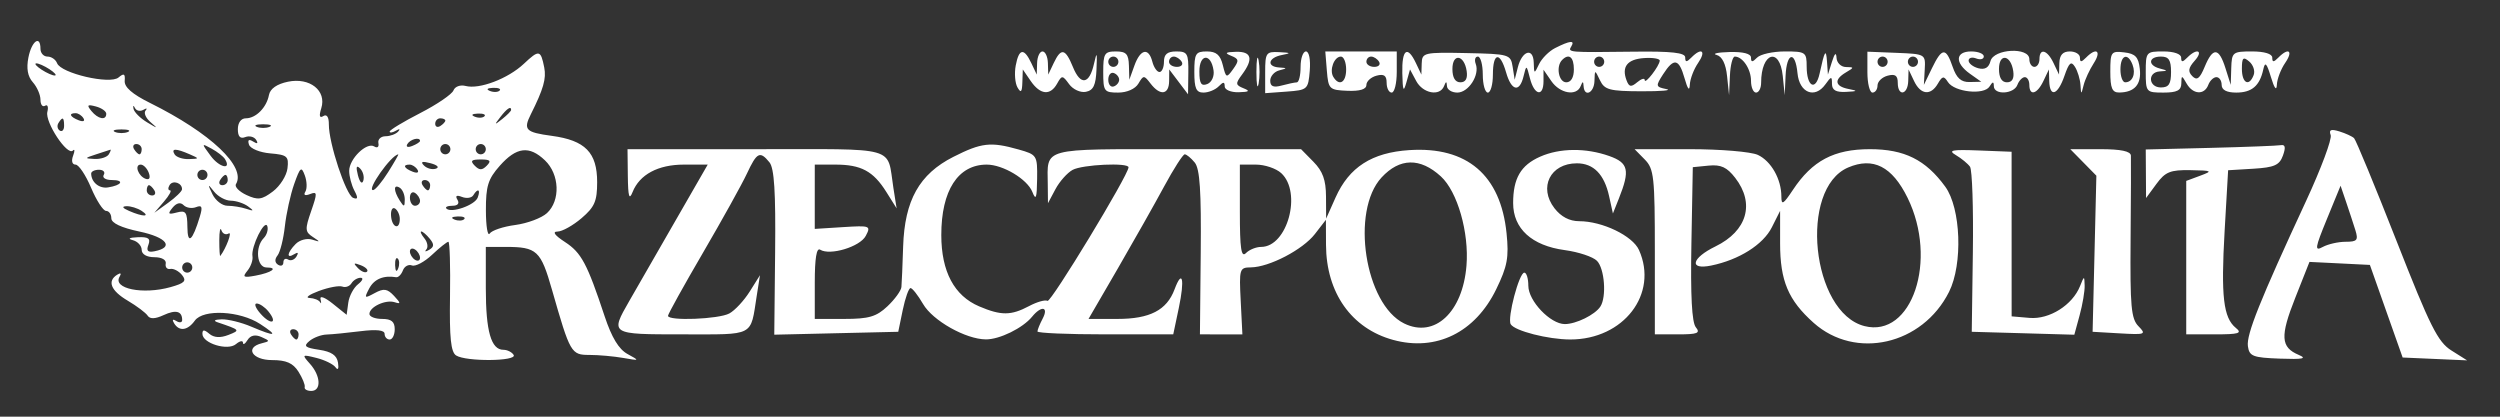 <svg width="144" height="24" viewBox="0 0 144 24" fill="none" xmlns="http://www.w3.org/2000/svg">
<rect x="0" y="0" width="144" height="24" fill="#333333" stroke="none"/>
<path fill-rule="evenodd" clip-rule="evenodd" d="M1.637 3.308C1.511 3.945 1.593 4.402 1.892 4.738C2.134 5.01 2.331 5.463 2.331 5.745C2.331 6.026 2.45 6.183 2.596 6.091C2.741 6 2.8 6.159 2.728 6.444C2.579 7.028 3.877 8.996 4.197 8.672C4.31 8.557 4.316 8.692 4.21 8.972C4.098 9.271 4.156 9.481 4.351 9.481C4.534 9.481 4.937 10.082 5.246 10.815C5.556 11.548 5.944 12.148 6.11 12.148C6.277 12.148 6.412 12.339 6.412 12.572C6.412 12.847 6.979 13.115 8.032 13.337C9.614 13.671 10.052 14.247 8.896 14.474C8.513 14.55 8.417 14.449 8.547 14.104C8.686 13.737 8.547 13.637 7.934 13.664C7.44 13.685 7.333 13.75 7.651 13.834C7.932 13.908 8.161 14.16 8.161 14.392C8.161 14.645 8.453 14.815 8.89 14.815C9.318 14.815 9.589 14.968 9.546 15.185C9.506 15.389 9.624 15.527 9.809 15.491C9.995 15.455 10.299 15.613 10.485 15.842C10.761 16.18 10.638 16.31 9.827 16.537C8.225 16.987 6.469 16.626 6.89 15.934C7.007 15.742 6.95 15.697 6.749 15.824C6.16 16.194 6.384 16.744 7.36 17.321C7.881 17.629 8.396 18.017 8.505 18.183C8.638 18.386 8.939 18.375 9.423 18.151C10.133 17.822 10.493 17.919 10.493 18.437C10.493 18.582 10.342 18.607 10.157 18.49C9.948 18.359 9.899 18.409 10.028 18.621C10.323 19.106 10.807 19.044 11.222 18.468C11.709 17.792 13.814 17.9 14.983 18.661C16.065 19.366 15.893 19.418 14.473 18.815C13.898 18.57 13.128 18.381 12.762 18.394C12.354 18.408 12.266 18.474 12.534 18.565C13.846 19.01 13.854 19.019 13.152 19.294C12.691 19.474 12.325 19.452 12.059 19.228C11.76 18.975 11.659 18.976 11.659 19.23C11.659 19.775 13.116 20.221 13.59 19.822C13.811 19.636 13.993 19.599 13.996 19.742C13.998 19.884 14.116 19.814 14.258 19.586C14.428 19.314 14.7 19.254 15.055 19.41C15.556 19.631 15.558 19.656 15.084 19.771C14.081 20.015 14.52 20.741 15.67 20.741C16.487 20.741 16.874 20.91 17.19 21.407C17.422 21.774 17.585 22.174 17.551 22.296C17.517 22.418 17.686 22.518 17.927 22.518C18.516 22.518 18.48 21.659 17.861 20.964C17.376 20.419 17.389 20.407 18.226 20.616C18.703 20.735 19.198 20.978 19.327 21.157C19.467 21.351 19.524 21.243 19.469 20.889C19.404 20.468 19.09 20.253 18.386 20.148C17.564 20.025 17.467 19.939 17.82 19.644C18.054 19.447 18.501 19.279 18.814 19.269C19.128 19.259 20.007 19.172 20.769 19.077C21.685 18.962 22.153 19.014 22.153 19.229C22.153 19.409 22.284 19.556 22.445 19.556C22.605 19.556 22.736 19.289 22.736 18.963C22.736 18.528 22.542 18.37 22.008 18.37C21.607 18.37 21.279 18.242 21.279 18.084C21.279 17.676 22.22 17.239 22.736 17.409C23.096 17.527 23.089 17.462 22.698 17.044C22.307 16.626 22.107 16.597 21.582 16.882C20.99 17.204 20.967 17.185 21.267 16.615C21.552 16.073 22.094 15.847 22.817 15.968C22.942 15.988 23.117 15.813 23.206 15.577C23.295 15.341 23.529 15.212 23.727 15.289C23.924 15.366 24.445 15.091 24.884 14.677C25.322 14.264 25.747 13.926 25.826 13.926C25.906 13.926 25.948 15.341 25.921 17.071C25.884 19.456 25.969 20.279 26.272 20.474C26.841 20.841 29.811 20.814 29.586 20.444C29.487 20.282 29.222 20.148 28.996 20.148C28.288 20.148 27.983 19.083 27.983 16.612V14.222H29.125C30.926 14.222 31.148 14.428 31.797 16.699C32.844 20.355 32.895 20.444 33.958 20.444C34.48 20.444 35.349 20.522 35.89 20.616C36.853 20.785 36.858 20.78 36.145 20.391C35.643 20.117 35.234 19.442 34.828 18.219C33.82 15.18 33.486 14.554 32.542 13.94C31.946 13.551 31.797 13.342 32.115 13.338C32.383 13.336 33.006 12.988 33.499 12.566C34.251 11.923 34.396 11.588 34.396 10.492C34.396 8.786 33.71 8.085 31.784 7.825C30.274 7.622 30.13 7.474 30.573 6.588C31.303 5.129 31.475 4.529 31.348 3.886C31.146 2.866 31.049 2.849 30.174 3.674C29.263 4.532 27.608 5.161 26.817 4.951C26.515 4.871 26.204 4.985 26.12 5.207C26.037 5.427 25.176 6.014 24.207 6.512C23.238 7.009 22.445 7.489 22.445 7.577C22.445 7.666 22.609 7.643 22.809 7.526C23.017 7.404 23.071 7.426 22.934 7.578C22.803 7.725 22.475 7.846 22.205 7.848C21.936 7.85 21.752 8.028 21.796 8.244C21.84 8.462 21.735 8.548 21.559 8.437C21.125 8.164 20.113 9.148 20.113 9.843C20.113 10.155 20.247 10.664 20.411 10.976C20.637 11.404 20.619 11.506 20.338 11.395C19.924 11.23 18.933 8.231 18.942 7.168C18.945 6.742 18.825 6.56 18.624 6.686C18.405 6.824 18.367 6.679 18.506 6.233C18.822 5.222 17.845 4.445 16.586 4.707C15.947 4.84 15.561 5.11 15.492 5.472C15.355 6.196 14.74 6.815 14.158 6.815C13.886 6.815 13.7 7.069 13.7 7.439C13.7 7.866 13.835 8.011 14.128 7.897C14.363 7.805 14.646 7.878 14.756 8.059C14.884 8.27 14.822 8.304 14.582 8.153C14.332 7.996 14.252 8.055 14.341 8.329C14.414 8.557 14.959 8.782 15.562 8.834C16.543 8.918 16.641 9.003 16.559 9.693C16.51 10.115 16.132 10.715 15.72 11.026C15.084 11.506 14.855 11.538 14.199 11.234C13.774 11.037 13.5 10.755 13.591 10.607C14.196 9.612 12.13 7.66 8.64 5.929C7.614 5.42 7.154 5.018 7.183 4.656C7.216 4.241 7.14 4.2 6.827 4.463C6.333 4.881 3.507 4.222 3.287 3.639C3.208 3.43 2.961 3.259 2.737 3.259C2.514 3.259 2.331 3.059 2.331 2.815C2.331 1.998 1.824 2.358 1.637 3.308ZM89.579 2.766C89.228 2.943 88.81 3.36 88.651 3.692C88.373 4.275 88.362 4.272 88.343 3.605C88.318 2.721 87.673 2.911 87.428 3.874L87.246 4.593L87.129 3.852C87.015 3.132 86.939 3.11 84.461 3.057C82.023 3.006 81.909 3.032 81.891 3.65L81.871 4.296L81.555 3.63C81.064 2.595 80.741 2.839 80.773 4.222C80.797 5.244 80.841 5.342 81.01 4.741L81.217 4L81.574 4.667C81.959 5.385 82.935 5.566 83.175 4.963C83.292 4.667 83.326 4.667 83.345 4.963C83.357 5.167 83.626 5.333 83.941 5.333C84.589 5.333 85.243 4.316 85.002 3.681C84.915 3.449 84.971 3.259 85.126 3.259C85.281 3.259 85.408 3.726 85.408 4.296C85.408 4.867 85.54 5.333 85.7 5.333C85.86 5.333 85.991 4.867 85.991 4.296C85.991 3.016 86.401 2.948 86.751 4.17C87.059 5.247 87.528 5.348 87.758 4.388C87.918 3.721 87.927 3.724 88.128 4.519C88.376 5.495 88.906 5.602 88.906 4.675V4.016L89.36 4.675C89.854 5.391 90.81 5.555 91.045 4.963C91.163 4.667 91.197 4.667 91.215 4.963C91.256 5.622 91.821 5.355 91.841 4.667C91.861 4.001 91.861 4.001 92.159 4.626C92.421 5.175 92.713 5.252 94.544 5.258C95.692 5.262 96.339 5.205 95.981 5.131C95.363 5.004 95.354 4.962 95.796 4.276C96.418 3.311 96.707 3.368 97.034 4.519C97.211 5.144 97.316 5.271 97.334 4.881C97.348 4.55 97.564 3.984 97.814 3.622C98.292 2.927 98.013 2.713 97.418 3.319C97.146 3.595 97.068 3.592 97.068 3.306C97.068 3.035 96.284 2.948 94.08 2.976C90.305 3.023 90.293 3.022 90.51 2.667C90.729 2.305 90.427 2.338 89.579 2.766ZM58.505 3.778C58.421 4.226 58.467 4.793 58.608 5.037C58.805 5.379 58.87 5.311 58.888 4.741L58.913 4L59.37 4.667C59.919 5.466 60.497 5.522 60.891 4.815C61.164 4.325 61.202 4.327 61.581 4.847C61.802 5.151 62.233 5.349 62.545 5.289C62.98 5.205 63.12 4.909 63.158 3.998C63.2 2.991 63.179 2.943 63.013 3.679C62.745 4.865 62.241 4.941 61.802 3.863C61.364 2.789 61.119 2.737 60.695 3.63L60.379 4.296L60.359 3.63C60.348 3.263 60.208 2.963 60.048 2.963C59.888 2.963 59.748 3.263 59.737 3.63L59.717 4.296L59.401 3.63C58.979 2.741 58.691 2.789 58.505 3.778ZM63.546 4.148C63.546 5.263 63.597 5.333 64.406 5.333C64.914 5.333 65.391 5.121 65.572 4.815C65.863 4.321 65.896 4.321 66.274 4.815C66.824 5.534 67.334 5.463 67.342 4.667L67.348 4L67.89 4.716L68.431 5.432L68.448 4.197C68.463 3.082 68.397 2.963 67.754 2.963C67.238 2.963 67.044 3.125 67.044 3.556C67.044 3.881 66.928 4.148 66.787 4.148C66.645 4.148 66.46 3.881 66.376 3.556C66.161 2.719 65.686 2.82 65.342 3.778L65.049 4.593L65.026 3.778C65.007 3.112 64.87 2.963 64.275 2.963C63.619 2.963 63.546 3.081 63.546 4.148ZM68.793 4.148C68.793 5.092 68.9 5.333 69.318 5.333C69.606 5.333 70 5.173 70.192 4.978C70.464 4.701 70.542 4.701 70.542 4.978C70.542 5.173 70.903 5.324 71.344 5.313C71.959 5.297 72.025 5.243 71.627 5.084C71.161 4.896 71.153 4.817 71.545 4.29C72.209 3.396 72.094 2.961 71.198 2.984C70.583 3 70.517 3.053 70.914 3.213C71.366 3.394 71.38 3.492 71.03 3.979C70.648 4.511 70.619 4.5 70.434 3.751C70.289 3.163 70.056 2.963 69.516 2.963C68.867 2.963 68.793 3.084 68.793 4.148ZM72.37 4.148C72.37 4.881 72.427 5.182 72.497 4.815C72.566 4.448 72.566 3.848 72.497 3.481C72.427 3.115 72.37 3.415 72.37 4.148ZM72.874 4.165V5.367L74.113 5.276C75.315 5.188 75.354 5.153 75.442 4.074C75.495 3.431 75.402 2.963 75.223 2.963C75.053 2.963 74.914 3.363 74.914 3.852C74.914 4.341 74.816 4.743 74.696 4.745C74.576 4.747 74.182 4.829 73.821 4.927C73.348 5.056 73.165 4.978 73.165 4.649C73.165 4.397 73.395 4.131 73.675 4.056C74.161 3.927 74.161 3.919 73.675 3.886C72.942 3.837 73.046 3.324 73.821 3.172C74.384 3.062 74.363 3.038 73.675 3.003C72.926 2.966 72.874 3.041 72.874 4.165ZM76.427 4.074C76.513 5.135 76.567 5.187 77.611 5.23C78.329 5.259 78.704 5.144 78.704 4.894C78.704 4.685 78.966 4.444 79.287 4.359C79.719 4.244 79.87 4.35 79.87 4.769C79.87 5.079 80.001 5.333 80.161 5.333C80.322 5.333 80.453 4.8 80.453 4.148V2.963H78.395H76.337L76.427 4.074ZM98.874 3.164C99.195 3.25 99.407 3.678 99.48 4.389L99.594 5.481L99.643 4.37C99.669 3.759 99.797 3.259 99.925 3.259C100.376 3.259 100.858 3.978 100.858 4.652C100.858 5.027 100.989 5.333 101.149 5.333C101.31 5.333 101.441 5.078 101.441 4.765C101.441 3.023 102.512 2.684 102.686 4.37L102.8 5.481L102.849 4.37C102.909 3.008 103.41 2.898 103.536 4.22C103.643 5.348 104.533 5.706 105.138 4.865C105.486 4.381 105.522 4.378 105.522 4.832C105.522 5.191 105.749 5.322 106.323 5.293C107.011 5.258 107.031 5.234 106.469 5.124C105.683 4.97 105.625 4.585 106.323 4.172C106.809 3.884 106.809 3.869 106.323 3.861C106.043 3.856 105.8 3.619 105.784 3.333C105.765 2.988 105.677 3.062 105.522 3.556L105.288 4.296L105.236 3.556C105.181 2.771 105.1 2.9 104.81 4.234C104.584 5.275 104.064 4.996 104.064 3.834C104.064 3.005 104.004 2.963 102.811 2.963C102.121 2.963 101.4 3.123 101.207 3.319C100.936 3.595 100.858 3.595 100.858 3.319C100.858 3.092 100.407 2.975 99.619 2.997C98.938 3.016 98.602 3.091 98.874 3.164ZM107.562 4.155C107.562 4.803 107.693 5.333 107.854 5.333C108.014 5.333 108.145 5.149 108.145 4.924C108.145 4.698 108.407 4.444 108.728 4.359C109.16 4.244 109.311 4.35 109.311 4.769C109.311 5.571 109.89 5.473 109.914 4.667L109.933 4L110.25 4.667C110.628 5.465 111.21 5.527 111.623 4.815C111.88 4.372 111.965 4.359 112.202 4.728C112.575 5.305 114.282 5.489 114.596 4.984C114.781 4.688 114.842 4.683 114.845 4.963C114.851 5.487 116 5.425 116.202 4.889C116.294 4.644 116.487 4.444 116.63 4.444C116.773 4.444 116.89 4.644 116.89 4.889C116.89 5.55 117.34 5.427 117.7 4.667L118.017 4L118.036 4.667C118.065 5.639 118.531 5.481 118.912 4.37C119.177 3.601 119.298 3.497 119.519 3.852C119.672 4.096 119.813 4.563 119.835 4.889C119.872 5.468 119.876 5.468 120.018 4.901C120.097 4.582 120.36 4.015 120.6 3.642C121.06 2.929 120.755 2.708 120.155 3.319C119.883 3.595 119.805 3.595 119.805 3.319C119.805 3.123 119.543 2.963 119.222 2.963C118.818 2.963 118.633 3.167 118.619 3.63L118.6 4.296L118.283 3.63C117.923 2.87 117.473 2.746 117.473 3.407C117.473 3.652 117.342 3.852 117.182 3.852C117.021 3.852 116.89 3.652 116.89 3.407C116.89 2.699 114.836 2.804 114.651 3.521C114.554 3.899 114.328 4.031 113.95 3.931C113.643 3.849 113.392 3.651 113.392 3.489C113.392 3.328 113.589 3.273 113.829 3.367C114.07 3.46 114.267 3.408 114.267 3.25C114.267 3.092 113.939 2.963 113.538 2.963C112.624 2.963 112.587 3.622 113.465 4.245L114.121 4.71L113.45 4.725C112.96 4.737 112.697 4.501 112.474 3.852C112.086 2.719 111.86 2.733 111.282 3.926L110.815 4.889L110.865 4C110.914 3.117 110.904 3.111 109.238 3.044L107.562 2.977V4.155ZM121.554 4.129C121.554 5.08 121.661 5.332 122.064 5.329C122.951 5.321 123.354 4.86 123.253 3.968C123.177 3.283 122.996 3.092 122.356 3.017C121.597 2.929 121.554 2.989 121.554 4.129ZM123.595 4.148C123.595 5.305 123.619 5.333 124.615 5.333C125.389 5.333 125.637 5.208 125.644 4.815C125.652 4.321 125.667 4.321 125.95 4.815C126.314 5.45 126.971 5.489 127.198 4.889C127.29 4.644 127.501 4.444 127.666 4.444C127.832 4.444 127.967 4.644 127.967 4.889C127.967 5.181 128.254 5.333 128.806 5.333C129.706 5.333 130.16 4.945 130.365 4C130.467 3.532 130.56 3.626 130.807 4.444C131.004 5.097 131.131 5.258 131.147 4.881C131.162 4.55 131.378 3.984 131.627 3.622C132.106 2.927 131.827 2.713 131.232 3.319C130.96 3.595 130.882 3.595 130.882 3.319C130.882 3.101 130.428 2.963 129.716 2.963C128.601 2.963 128.549 3.005 128.52 3.926L128.491 4.889L128.186 3.926C127.808 2.728 127.462 2.706 126.989 3.85C126.707 4.531 126.542 4.656 126.278 4.387C126.014 4.119 126.045 3.913 126.413 3.5C126.938 2.911 126.549 2.745 125.985 3.319C125.713 3.595 125.635 3.595 125.635 3.319C125.635 3.11 125.214 2.963 124.615 2.963C123.619 2.963 123.595 2.991 123.595 4.148ZM64.42 3.556C64.42 3.719 64.289 3.852 64.129 3.852C63.969 3.852 63.837 3.719 63.837 3.556C63.837 3.393 63.969 3.259 64.129 3.259C64.289 3.259 64.42 3.393 64.42 3.556ZM68.064 3.556C68.163 3.719 68.04 3.852 67.79 3.852C67.54 3.852 67.335 3.719 67.335 3.556C67.335 3.393 67.459 3.259 67.61 3.259C67.761 3.259 67.965 3.393 68.064 3.556ZM69.901 4.06C69.951 4.399 69.791 4.743 69.537 4.842C69.189 4.978 69.084 4.81 69.084 4.114C69.084 3.094 69.754 3.049 69.901 4.06ZM77.538 4C77.538 4.756 77.14 4.989 76.8 4.43C76.558 4.031 76.846 3.259 77.237 3.259C77.403 3.259 77.538 3.593 77.538 4ZM79.433 3.556C79.532 3.719 79.408 3.852 79.158 3.852C78.909 3.852 78.704 3.719 78.704 3.556C78.704 3.393 78.827 3.259 78.978 3.259C79.129 3.259 79.334 3.393 79.433 3.556ZM84.481 4.097C84.543 4.525 84.421 4.741 84.117 4.741C83.819 4.741 83.659 4.473 83.659 3.975C83.659 3.047 84.344 3.149 84.481 4.097ZM90.655 4C90.655 4.461 90.49 4.741 90.218 4.741C89.781 4.741 89.609 3.83 89.975 3.457C90.371 3.054 90.655 3.281 90.655 4ZM92.404 3.556C92.404 3.719 92.273 3.852 92.113 3.852C91.952 3.852 91.821 3.719 91.821 3.556C91.821 3.393 91.952 3.259 92.113 3.259C92.273 3.259 92.404 3.393 92.404 3.556ZM95.601 3.493C95.588 3.798 94.736 4.9 94.736 4.613C94.736 4.48 94.541 4.537 94.302 4.738C93.951 5.034 93.834 5.013 93.688 4.626C93.393 3.843 93.734 3.411 94.7 3.345C95.201 3.311 95.607 3.378 95.601 3.493ZM108.728 3.556C108.728 3.719 108.597 3.852 108.437 3.852C108.276 3.852 108.145 3.719 108.145 3.556C108.145 3.393 108.276 3.259 108.437 3.259C108.597 3.259 108.728 3.393 108.728 3.556ZM110.477 3.556C110.477 3.719 110.346 3.852 110.186 3.852C110.025 3.852 109.894 3.719 109.894 3.556C109.894 3.393 110.025 3.259 110.186 3.259C110.346 3.259 110.477 3.393 110.477 3.556ZM115.963 4.097C116.025 4.525 115.902 4.741 115.599 4.741C115.301 4.741 115.141 4.473 115.141 3.975C115.141 3.047 115.826 3.149 115.963 4.097ZM122.835 3.73C123.034 4.256 122.83 4.741 122.411 4.741C122.26 4.741 122.137 4.407 122.137 4C122.137 3.171 122.562 3.007 122.835 3.73ZM125.052 4.148C125.052 4.839 124.923 5.037 124.469 5.037C123.752 5.037 123.683 4.162 124.396 4.114C124.882 4.081 124.882 4.073 124.396 3.944C123.698 3.759 123.751 3.259 124.469 3.259C124.923 3.259 125.052 3.457 125.052 4.148ZM129.813 4.318C129.55 5.014 129.133 4.796 129.133 3.964C129.133 3.321 129.206 3.248 129.553 3.541C129.784 3.736 129.901 4.085 129.813 4.318ZM3.206 4.317C3.206 4.399 2.944 4.323 2.623 4.148C2.302 3.974 2.04 3.764 2.04 3.683C2.04 3.601 2.302 3.677 2.623 3.852C2.944 4.026 3.206 4.236 3.206 4.317ZM64.464 4.593C64.464 4.748 64.323 4.922 64.151 4.98C63.978 5.039 63.837 4.864 63.837 4.593C63.837 4.321 63.978 4.147 64.151 4.205C64.323 4.263 64.464 4.438 64.464 4.593ZM28.779 5.216C28.682 5.314 28.43 5.325 28.22 5.239C27.988 5.145 28.057 5.075 28.396 5.06C28.703 5.048 28.875 5.118 28.779 5.216ZM6.121 6.553C6.121 6.953 5.65 6.865 5.265 6.394C4.983 6.048 5.029 6.001 5.521 6.132C5.851 6.22 6.121 6.409 6.121 6.553ZM8.259 6.325C8.446 6.216 8.502 6.236 8.385 6.368C8.267 6.5 8.398 6.803 8.676 7.04C9.12 7.42 9.094 7.42 8.469 7.044C8.077 6.809 7.726 6.457 7.689 6.263C7.652 6.07 7.689 6.049 7.771 6.217C7.853 6.385 8.072 6.433 8.259 6.325ZM29.441 6.334C29.441 6.396 29.211 6.629 28.931 6.853C28.468 7.221 28.458 7.211 28.82 6.741C29.201 6.247 29.441 6.09 29.441 6.334ZM4.807 6.812C4.909 6.979 4.792 7.029 4.533 6.928C4.028 6.731 3.935 6.519 4.355 6.519C4.506 6.519 4.709 6.65 4.807 6.812ZM27.904 6.697C27.807 6.796 27.556 6.807 27.346 6.721C27.113 6.626 27.182 6.556 27.522 6.542C27.829 6.529 28.001 6.599 27.904 6.697ZM3.692 7.246C3.692 7.484 3.58 7.608 3.444 7.522C3.308 7.436 3.272 7.242 3.364 7.091C3.6 6.703 3.692 6.747 3.692 7.246ZM25.651 6.945C25.651 7.017 25.52 7.159 25.36 7.259C25.199 7.36 25.068 7.301 25.068 7.129C25.068 6.956 25.199 6.815 25.36 6.815C25.52 6.815 25.651 6.873 25.651 6.945ZM15.522 7.307C15.321 7.39 14.993 7.39 14.793 7.307C14.593 7.225 14.757 7.158 15.157 7.158C15.558 7.158 15.722 7.225 15.522 7.307ZM7.36 7.604C7.159 7.686 6.832 7.686 6.631 7.604C6.431 7.521 6.595 7.454 6.995 7.454C7.396 7.454 7.56 7.521 7.36 7.604ZM134.247 7.779C134.332 8.004 133.694 9.713 132.83 11.576C130.167 17.316 129.385 19.268 129.479 19.943C129.56 20.521 129.765 20.6 131.319 20.657C132.646 20.706 132.908 20.654 132.406 20.442C131.366 20.003 131.327 19.372 132.207 17.153L133.025 15.086L134.766 15.172L136.506 15.259L137.449 17.926L138.392 20.593L140.248 20.675L142.105 20.757L141.199 20.186C140.42 19.696 139.979 18.814 138.042 13.882C136.803 10.728 135.702 8.063 135.595 7.959C135.488 7.855 135.106 7.68 134.746 7.569C134.258 7.42 134.132 7.473 134.247 7.779ZM24.194 8.116C24.194 8.18 23.99 8.312 23.741 8.409C23.482 8.511 23.365 8.461 23.467 8.293C23.638 8.011 24.194 7.876 24.194 8.116ZM8.161 8.593C8.161 8.756 8.104 8.889 8.033 8.889C7.962 8.889 7.823 8.756 7.724 8.593C7.625 8.43 7.683 8.296 7.853 8.296C8.022 8.296 8.161 8.43 8.161 8.593ZM12.96 9.166C13.354 9.815 12.629 9.649 12.134 8.977C11.593 8.243 11.593 8.239 12.19 8.564C12.522 8.745 12.868 9.015 12.96 9.166ZM25.943 8.593C25.943 8.756 25.811 8.889 25.651 8.889C25.491 8.889 25.36 8.756 25.36 8.593C25.36 8.43 25.491 8.296 25.651 8.296C25.811 8.296 25.943 8.43 25.943 8.593ZM27.983 8.593C27.983 8.756 27.852 8.889 27.692 8.889C27.531 8.889 27.4 8.756 27.4 8.593C27.4 8.43 27.531 8.296 27.692 8.296C27.852 8.296 27.983 8.43 27.983 8.593ZM54.912 9.036C52.952 10.029 52.107 11.538 52.021 14.199C51.987 15.271 51.942 16.321 51.922 16.533C51.902 16.744 51.539 17.244 51.115 17.644C50.479 18.243 50.044 18.37 48.637 18.37H46.931V16.279C46.931 14.875 47.033 14.251 47.241 14.382C47.806 14.738 49.538 14.214 49.867 13.588C50.175 13.003 50.125 12.983 48.559 13.082L46.93 13.185L46.93 11.333L46.931 9.481H48.116C49.6 9.481 50.299 9.856 51.052 11.056L51.645 12L51.458 10.815C51.075 8.379 51.835 8.593 43.559 8.593H36.145L36.163 10.148C36.178 11.327 36.243 11.55 36.434 11.069C36.837 10.053 37.903 9.481 39.395 9.481H40.765L38.847 12.815C37.791 14.648 36.622 16.681 36.249 17.333C35.141 19.265 35.132 19.259 39.332 19.259C43.514 19.259 43.214 19.416 43.588 17.037L43.775 15.852L43.182 16.796C42.856 17.315 42.329 17.882 42.01 18.055C41.4 18.387 38.477 18.499 38.477 18.191C38.477 18.092 39.383 16.459 40.49 14.561C41.597 12.664 42.736 10.611 43.022 10C43.598 8.766 43.772 8.678 44.321 9.35C44.598 9.689 44.684 11.052 44.647 14.544L44.598 19.278L48.168 19.194L51.739 19.111L51.999 17.852C52.143 17.159 52.345 16.593 52.447 16.593C52.551 16.593 52.875 17.006 53.169 17.511C53.725 18.469 55.621 19.538 56.783 19.549C57.572 19.557 58.912 18.899 59.449 18.242C59.985 17.585 60.42 17.663 60.058 18.351C59.892 18.666 59.757 18.999 59.757 19.092C59.757 19.184 61.517 19.259 63.667 19.259H67.579L67.9 17.735C68.249 16.08 68.106 15.46 67.653 16.67C67.206 17.866 66.232 18.37 64.37 18.37H62.699L64.376 15.482C65.298 13.893 66.503 11.759 67.053 10.741C67.603 9.722 68.138 8.889 68.241 8.889C68.345 8.889 68.605 9.103 68.819 9.365C69.112 9.724 69.196 11.004 69.162 14.55L69.116 19.259L70.339 19.26L71.562 19.26L71.465 17.334C71.371 15.486 71.394 15.407 72.047 15.401C73.104 15.391 75.039 14.383 75.739 13.479L76.372 12.661L76.378 14.108C76.391 16.864 77.845 18.922 80.246 19.579C82.725 20.257 84.973 19.151 86.185 16.655C86.827 15.332 86.919 14.831 86.778 13.438C86.437 10.087 84.503 8.431 81.18 8.646C79.019 8.786 77.71 9.627 76.927 11.378L76.385 12.593L76.378 11.32C76.374 10.369 76.191 9.863 75.656 9.32L74.941 8.593H67.817C59.917 8.593 60.328 8.481 60.351 10.617L60.363 11.704L60.794 10.896C61.031 10.452 61.476 9.952 61.783 9.785C62.352 9.476 65.003 9.354 65.003 9.637C65.003 10.076 60.528 17.452 60.335 17.331C60.211 17.252 59.734 17.387 59.277 17.629C58.234 18.182 57.668 18.186 56.401 17.647C54.962 17.036 54.22 15.641 54.219 13.541C54.217 10.974 55.18 9.481 56.837 9.481C57.77 9.481 59.171 10.32 59.462 11.052C59.668 11.572 59.723 11.422 59.738 10.31C59.756 8.947 59.733 8.91 58.663 8.608C57.061 8.156 56.531 8.216 54.912 9.036ZM127.311 8.518L123.595 8.61L123.604 10.009L123.613 11.407L124.211 10.593C124.72 9.899 125.011 9.781 126.169 9.801C127.428 9.823 127.47 9.847 126.728 10.122L125.927 10.42V14.839V19.259H127.585C128.962 19.259 129.167 19.196 128.786 18.889C128.065 18.305 127.922 17.071 128.138 13.308L128.34 9.806L129.797 9.718C131.001 9.645 131.297 9.514 131.496 8.963C131.666 8.495 131.632 8.316 131.383 8.361C131.187 8.396 129.355 8.467 127.311 8.518ZM6.267 8.889C6.167 9.052 5.799 9.172 5.448 9.156C4.853 9.128 4.86 9.11 5.538 8.889C5.939 8.759 6.307 8.639 6.357 8.622C6.406 8.606 6.366 8.726 6.267 8.889ZM10.931 8.889C11.493 9.135 11.491 9.144 10.875 9.164C10.524 9.176 10.155 9.052 10.056 8.889C9.843 8.538 10.128 8.538 10.931 8.889ZM31.39 9.237C32.233 10.042 32.29 11.552 31.504 12.276C31.195 12.559 30.376 12.866 29.682 12.959C28.988 13.05 28.324 13.273 28.206 13.452C28.088 13.631 27.99 13.03 27.988 12.118C27.984 10.72 28.11 10.314 28.785 9.551C29.748 8.462 30.485 8.373 31.39 9.237ZM88.711 9.025C87.595 9.518 87.157 10.271 87.157 11.698C87.157 13.171 88.232 14.15 90.129 14.406C90.921 14.513 91.757 14.791 91.986 15.025C92.425 15.471 92.546 17.103 92.181 17.659C91.871 18.131 90.783 18.667 90.134 18.667C89.301 18.667 88.032 17.333 88.032 16.459C88.032 16.043 87.928 15.704 87.801 15.704C87.5 15.704 86.808 18.332 87.018 18.677C87.251 19.061 89.169 19.552 90.446 19.554C93.52 19.558 95.539 16.93 94.405 14.4C94.038 13.582 92.293 12.741 90.962 12.741C90.404 12.741 89.918 12.486 89.538 11.996C88.607 10.793 89.297 9.407 90.828 9.407C91.788 9.407 92.406 10.038 92.684 11.3L92.904 12.296L93.25 11.428C93.897 9.804 93.8 9.38 92.696 8.988C91.345 8.509 89.846 8.522 88.711 9.025ZM94.736 9.185C95.27 9.728 95.319 10.173 95.319 14.518V19.259H96.666C97.782 19.259 97.956 19.188 97.679 18.849C97.451 18.57 97.37 17.03 97.425 14.034L97.505 9.63L98.419 9.539C99.125 9.47 99.473 9.631 99.949 10.246C101.093 11.724 100.637 13.303 98.81 14.194C97.428 14.867 97.268 15.559 98.553 15.298C100.163 14.971 101.556 14.093 102.06 13.09L102.534 12.146V14.016C102.534 16.177 103.003 17.289 104.463 18.593C106.877 20.747 110.731 19.868 112.265 16.812C113.067 15.214 112.95 11.992 112.045 10.75C110.916 9.201 109.692 8.593 107.708 8.593C105.639 8.593 104.386 9.255 103.27 10.94C102.714 11.778 102.607 11.839 102.607 11.317C102.607 10.319 102.016 9.277 101.249 8.921C100.858 8.741 99.102 8.593 97.346 8.593H94.153L94.736 9.185ZM112.663 8.937C112.984 9.127 113.348 9.428 113.473 9.604C113.598 9.781 113.672 11.993 113.637 14.518L113.573 19.111L116.527 19.195L119.481 19.28L119.787 18.158C119.955 17.542 120.086 16.77 120.076 16.444C120.06 15.875 120.05 15.877 119.811 16.478C119.376 17.571 118.049 18.408 116.906 18.311L115.87 18.222L115.869 13.482L115.868 8.741L113.974 8.667C112.416 8.606 112.184 8.654 112.663 8.937ZM120 9.356L120.751 10.12L120.643 14.616L120.534 19.111L122.101 19.202C123.573 19.287 123.639 19.262 123.177 18.792C122.754 18.363 122.69 17.656 122.722 13.812C122.743 11.349 122.751 9.167 122.74 8.963C122.726 8.711 122.168 8.593 120.984 8.593H119.249L120 9.356ZM22.358 9.913C22.005 10.477 21.614 10.943 21.491 10.95C21.09 10.973 22.534 8.924 22.941 8.893C22.974 8.891 22.712 9.35 22.358 9.913ZM25.108 9.715C24.898 9.786 24.587 9.704 24.418 9.531C24.201 9.311 24.315 9.273 24.8 9.402C25.194 9.507 25.326 9.641 25.108 9.715ZM28.041 9.541C27.77 9.817 27.614 9.817 27.342 9.541C27.07 9.264 27.148 9.185 27.692 9.185C28.236 9.185 28.314 9.264 28.041 9.541ZM82.994 10.161C83.949 11.034 84.625 13.392 84.469 15.303C84.25 17.991 82.632 19.492 80.88 18.632C78.616 17.521 77.786 12.162 79.578 10.222C80.623 9.092 81.801 9.07 82.994 10.161ZM109.876 11.394C111.638 14.983 110.129 19.48 107.395 18.783C104.338 18.003 103.602 10.866 106.453 9.647C107.897 9.031 108.989 9.588 109.876 11.394ZM8.568 9.951C8.676 10.239 8.611 10.375 8.398 10.303C7.963 10.155 7.723 9.481 8.106 9.481C8.262 9.481 8.47 9.693 8.568 9.951ZM17.588 11.041C17.466 11.24 17.569 11.292 17.86 11.178C18.28 11.014 18.286 11.112 17.923 12.159C17.56 13.203 17.569 13.354 18.015 13.646C18.466 13.942 18.463 13.956 17.978 13.801C17.685 13.708 17.259 13.821 17.03 14.054C16.531 14.561 16.481 14.934 16.951 14.639C17.162 14.506 17.209 14.557 17.077 14.774C16.961 14.965 16.744 15.044 16.595 14.95C16.445 14.857 16.323 14.929 16.323 15.111C16.323 15.293 16.186 15.356 16.017 15.25C15.824 15.129 15.812 14.932 15.986 14.714C16.137 14.525 16.327 13.77 16.408 13.037C16.489 12.304 16.73 11.207 16.945 10.6C17.292 9.621 17.361 9.565 17.559 10.109C17.682 10.446 17.695 10.865 17.588 11.041ZM20.925 10.411C20.853 10.633 20.721 10.498 20.617 10.098C20.491 9.605 20.528 9.489 20.745 9.709C20.914 9.881 20.995 10.197 20.925 10.411ZM24.046 9.775C24.148 9.942 24.031 9.992 23.772 9.891C23.267 9.694 23.174 9.481 23.593 9.481C23.744 9.481 23.948 9.613 24.046 9.775ZM73.798 9.972C75.009 11.086 74.155 14.222 72.641 14.222C72.352 14.222 71.959 14.382 71.766 14.578C71.494 14.854 71.416 14.328 71.416 12.207V9.481H72.341C72.849 9.481 73.505 9.702 73.798 9.972ZM5.975 10.074C5.876 10.238 6.086 10.37 6.444 10.37C7.184 10.37 7.027 10.669 6.221 10.795C5.716 10.874 5.261 10.501 5.251 10C5.248 9.878 5.451 9.778 5.701 9.778C5.951 9.778 6.074 9.911 5.975 10.074ZM11.951 10.074C11.951 10.237 11.82 10.37 11.659 10.37C11.499 10.37 11.368 10.237 11.368 10.074C11.368 9.911 11.499 9.778 11.659 9.778C11.82 9.778 11.951 9.911 11.951 10.074ZM13.117 10.37C13.117 10.533 12.978 10.667 12.808 10.667C12.638 10.667 12.58 10.533 12.68 10.37C12.779 10.207 12.917 10.074 12.988 10.074C13.059 10.074 13.117 10.207 13.117 10.37ZM10.484 10.906C10.479 11.019 10.118 11.369 9.683 11.683L8.89 12.256L9.445 11.609C9.751 11.254 9.907 10.963 9.793 10.963C9.678 10.963 9.667 10.828 9.767 10.662C9.955 10.353 10.501 10.539 10.484 10.906ZM24.777 10.667C24.777 10.83 24.719 10.963 24.648 10.963C24.577 10.963 24.439 10.83 24.34 10.667C24.24 10.504 24.298 10.37 24.468 10.37C24.638 10.37 24.777 10.504 24.777 10.667ZM8.89 10.963C8.989 11.126 8.931 11.259 8.762 11.259C8.592 11.259 8.453 11.126 8.453 10.963C8.453 10.8 8.511 10.667 8.581 10.667C8.652 10.667 8.791 10.8 8.89 10.963ZM13.295 11.56C13.598 11.563 14.042 11.708 14.283 11.884C14.647 12.15 14.63 12.175 14.186 12.028C13.893 11.931 13.405 11.852 13.103 11.852C12.801 11.852 12.411 11.552 12.236 11.185C11.95 10.583 11.959 10.569 12.331 11.037C12.558 11.322 12.992 11.558 13.295 11.56ZM23.315 11.499C23.311 11.931 23.271 11.939 23.028 11.556C22.659 10.975 22.659 10.583 23.028 10.815C23.188 10.916 23.317 11.223 23.315 11.499ZM135.67 13.259C135.849 13.835 135.772 13.926 135.109 13.926C134.687 13.926 134.096 14.06 133.795 14.223C133.309 14.487 133.336 14.308 134.033 12.609L134.817 10.697L135.14 11.645C135.317 12.166 135.556 12.893 135.67 13.259ZM24.194 11.573C24.194 11.726 24.062 11.852 23.902 11.852C23.742 11.852 23.611 11.644 23.611 11.39C23.611 11.136 23.742 11.01 23.902 11.111C24.062 11.212 24.194 11.42 24.194 11.573ZM27.516 11.381C27.351 11.818 25.991 12.296 25.714 12.014C25.626 11.925 25.78 11.852 26.057 11.852C26.367 11.852 26.479 11.719 26.349 11.505C26.209 11.274 26.296 11.22 26.614 11.344C26.876 11.446 27.168 11.402 27.262 11.246C27.523 10.817 27.694 10.908 27.516 11.381ZM11.291 11.932C11.634 11.798 11.681 11.913 11.512 12.474C11.085 13.887 10.803 14.124 10.794 13.076C10.786 12.217 10.701 12.101 10.185 12.239C9.686 12.371 9.644 12.326 9.939 11.964C10.167 11.686 10.394 11.633 10.575 11.816C10.729 11.973 11.052 12.025 11.291 11.932ZM8.161 12.148C8.694 12.498 8.234 12.498 7.433 12.148C7.048 11.98 6.999 11.888 7.287 11.877C7.527 11.868 7.921 11.99 8.161 12.148ZM23.028 12.61C23.028 13.27 22.574 13.115 22.524 12.438C22.5 12.108 22.603 11.916 22.754 12.011C22.904 12.106 23.028 12.375 23.028 12.61ZM26.738 12.623C26.641 12.722 26.39 12.732 26.18 12.647C25.947 12.552 26.016 12.482 26.356 12.468C26.663 12.455 26.835 12.525 26.738 12.623ZM15.19 13.715C14.678 14.235 14.79 15.407 15.352 15.407C16.059 15.407 15.653 15.705 14.708 15.879C14.018 16.006 13.95 15.964 14.253 15.592C14.449 15.352 14.579 14.978 14.542 14.763C14.447 14.221 15.253 12.589 15.398 13.029C15.462 13.225 15.368 13.534 15.19 13.715ZM13.171 13.448C13.397 13.306 13.021 14.314 12.689 14.741C12.657 14.782 12.631 14.382 12.631 13.852C12.631 13.322 12.686 13.056 12.753 13.261C12.82 13.466 13.008 13.55 13.171 13.448ZM24.755 13.751C25.018 14.073 25.01 14.22 24.718 14.391C24.51 14.514 24.437 14.504 24.555 14.371C24.674 14.238 24.625 13.95 24.447 13.731C24.268 13.512 24.188 13.333 24.268 13.333C24.348 13.333 24.567 13.521 24.755 13.751ZM24.194 14.85C24.194 15.013 24.062 15.064 23.902 14.963C23.742 14.862 23.611 14.646 23.611 14.484C23.611 14.321 23.742 14.27 23.902 14.37C24.062 14.471 24.194 14.687 24.194 14.85ZM22.935 15.463C22.842 15.699 22.773 15.629 22.759 15.284C22.747 14.972 22.816 14.797 22.912 14.895C23.009 14.993 23.02 15.249 22.935 15.463ZM11.076 15.407C11.076 15.57 10.945 15.704 10.785 15.704C10.624 15.704 10.493 15.57 10.493 15.407C10.493 15.244 10.624 15.111 10.785 15.111C10.945 15.111 11.076 15.244 11.076 15.407ZM21.141 15.646C21.051 15.738 20.816 15.647 20.618 15.444C20.332 15.151 20.366 15.118 20.781 15.278C21.069 15.39 21.23 15.555 21.141 15.646ZM20.626 16.37C20.367 16.574 20.112 17.054 20.061 17.437L19.967 18.133L19.167 17.491C18.7 17.116 18.407 17.011 18.463 17.239C18.516 17.454 18.505 17.53 18.438 17.407C18.37 17.285 18.096 17.175 17.829 17.163C17.562 17.15 17.803 16.97 18.364 16.761C18.925 16.552 19.535 16.438 19.719 16.507C19.903 16.577 20.14 16.491 20.246 16.316C20.352 16.142 20.587 16 20.769 16C20.95 16 20.886 16.167 20.626 16.37ZM15.455 17.933C16.018 18.623 15.616 18.753 15.013 18.076C14.722 17.749 14.62 17.482 14.785 17.482C14.95 17.482 15.252 17.685 15.455 17.933ZM17.198 19.259C17.198 19.422 17.14 19.556 17.069 19.556C16.998 19.556 16.86 19.422 16.761 19.259C16.661 19.096 16.719 18.963 16.889 18.963C17.059 18.963 17.198 19.096 17.198 19.259Z" fill="white"/>
</svg>
